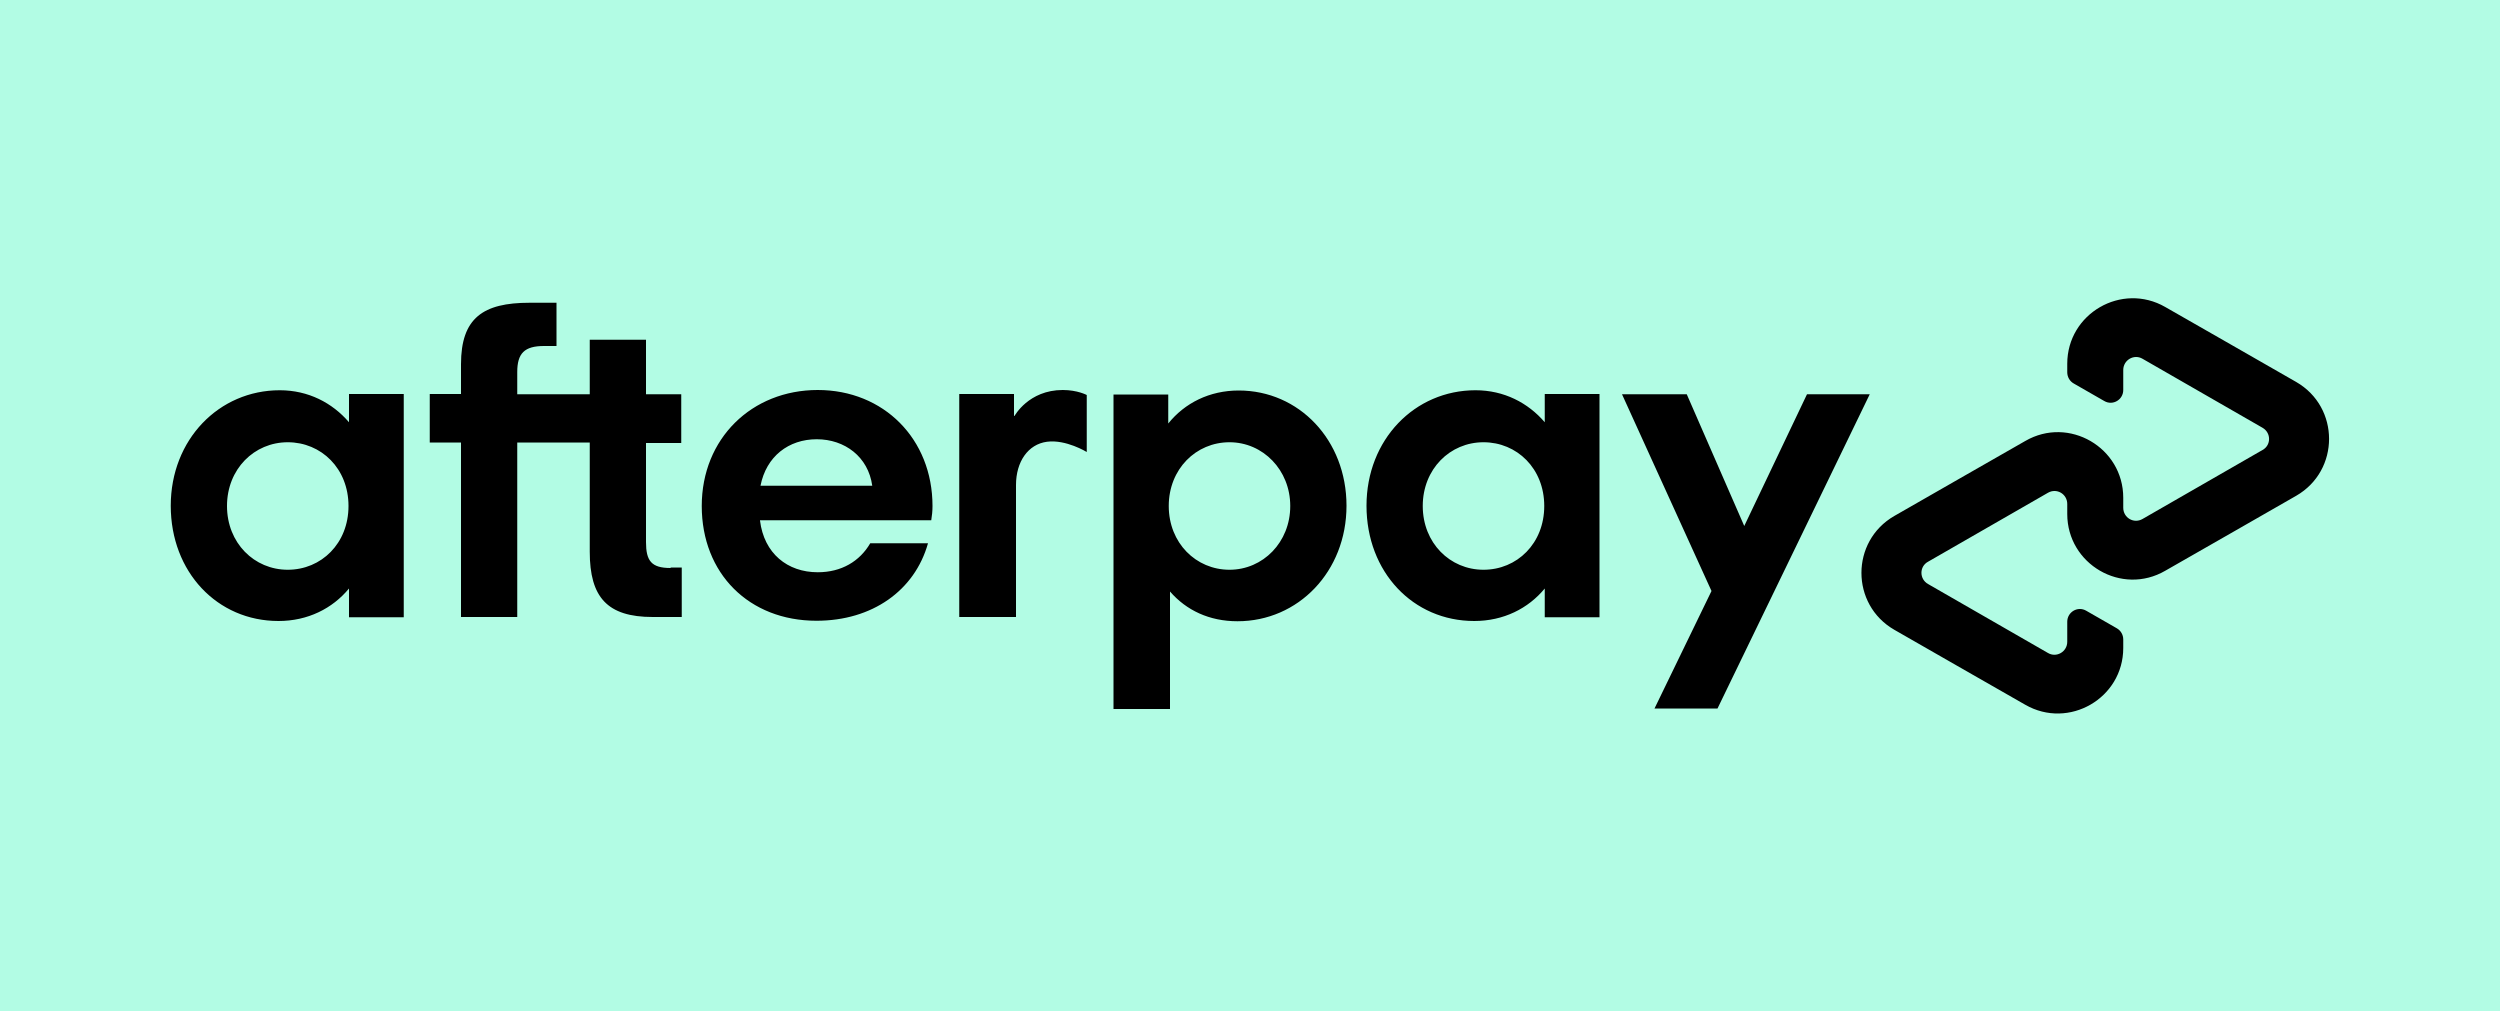 <svg xmlns="http://www.w3.org/2000/svg" id="Layer_1" data-name="Layer 1" viewBox="0 0 100 40.45"><defs><style>.cls-1{fill:#b2fce4}</style></defs><path d="M0 0h100v40.45H0z" class="cls-1"/><g id="Afterpay_Logo_Black" data-name="Afterpay Logo Black"><g><path d="m91.85 15.28-2.6-1.49-2.64-1.51c-1.74-1-3.92.26-3.92 2.27v.34c0 .19.1.36.26.45l1.22.7c.34.2.76-.05.76-.44v-.8c0-.4.43-.65.77-.45l2.4 1.38 2.4 1.38c.35.2.35.7 0 .89l-2.4 1.38-2.4 1.38c-.35.2-.77-.05-.77-.45v-.4c0-2.01-2.18-3.28-3.92-2.27l-2.64 1.51-2.6 1.49c-1.75 1.01-1.75 3.54 0 4.55l2.6 1.49 2.64 1.51c1.74 1 3.92-.26 3.92-2.27v-.34c0-.19-.1-.36-.26-.45l-1.22-.7c-.34-.2-.76.05-.76.44v.8c0 .4-.43.65-.77.45l-2.4-1.38-2.4-1.38c-.35-.2-.35-.7 0-.89l2.4-1.38 2.4-1.38c.35-.2.77.05.77.45v.4c0 2.01 2.18 3.28 3.92 2.27l2.64-1.51 2.6-1.49c1.75-1.01 1.75-3.54 0-4.55ZM74.79 15.77 68.7 28.34h-2.52l2.28-4.7-3.58-7.87h2.59l2.3 5.27 2.51-5.27h2.52Z"/><g><path d="M13.94 20.24c0-1.5-1.09-2.55-2.43-2.55s-2.43 1.07-2.43 2.55 1.09 2.55 2.43 2.55 2.43-1.05 2.43-2.55m.02 4.46v-1.16c-.66.8-1.65 1.3-2.82 1.3-2.45 0-4.31-1.96-4.31-4.61s1.93-4.62 4.36-4.62c1.14 0 2.1.5 2.77 1.28v-1.13h2.19v8.93h-2.19ZM26.82 22.72c-.77 0-.98-.29-.98-1.04v-3.96h1.41v-1.95h-1.41v-2.18h-2.25v2.18h-2.9v-.89c0-.75.29-1.04 1.07-1.04h.5v-1.73h-1.08c-1.86 0-2.74.61-2.74 2.46v1.19h-1.25v1.94h1.25v6.98h2.25V17.7h2.9v4.37c0 1.82.7 2.61 2.52 2.61h1.16V22.7h-.44ZM34.89 19.43c-.16-1.16-1.1-1.86-2.22-1.86s-2.02.68-2.25 1.86h4.46Zm-4.49 1.39c.16 1.32 1.1 2.07 2.31 2.07.95 0 1.68-.44 2.1-1.16h2.31c-.53 1.89-2.23 3.1-4.46 3.1-2.7 0-4.59-1.89-4.59-4.59s2-4.64 4.64-4.64 4.59 1.96 4.59 4.64c0 .2-.02.39-.05.57H30.4ZM51.61 20.24c0-1.44-1.09-2.55-2.43-2.55s-2.43 1.07-2.43 2.55 1.09 2.55 2.43 2.55 2.43-1.1 2.43-2.55m-7.07 8.11V15.78h2.19v1.16c.66-.82 1.65-1.32 2.82-1.32 2.41 0 4.31 1.98 4.31 4.61s-1.93 4.62-4.36 4.62c-1.13 0-2.05-.44-2.7-1.19v4.7h-2.26ZM61.77 20.24c0-1.5-1.09-2.55-2.43-2.55s-2.43 1.07-2.43 2.55 1.09 2.55 2.43 2.55 2.43-1.05 2.43-2.55m.02 4.46v-1.16c-.66.8-1.65 1.3-2.82 1.3-2.45 0-4.31-1.96-4.31-4.61s1.93-4.62 4.36-4.62c1.14 0 2.1.5 2.77 1.28v-1.13h2.19v8.93h-2.19ZM40.58 16.64s.56-1.04 1.93-1.04c.59 0 .96.2.96.2v2.28s-.83-.51-1.59-.41-1.24.8-1.24 1.73v5.28h-2.27v-8.92h2.19v.87Z"/></g></g></g></svg>